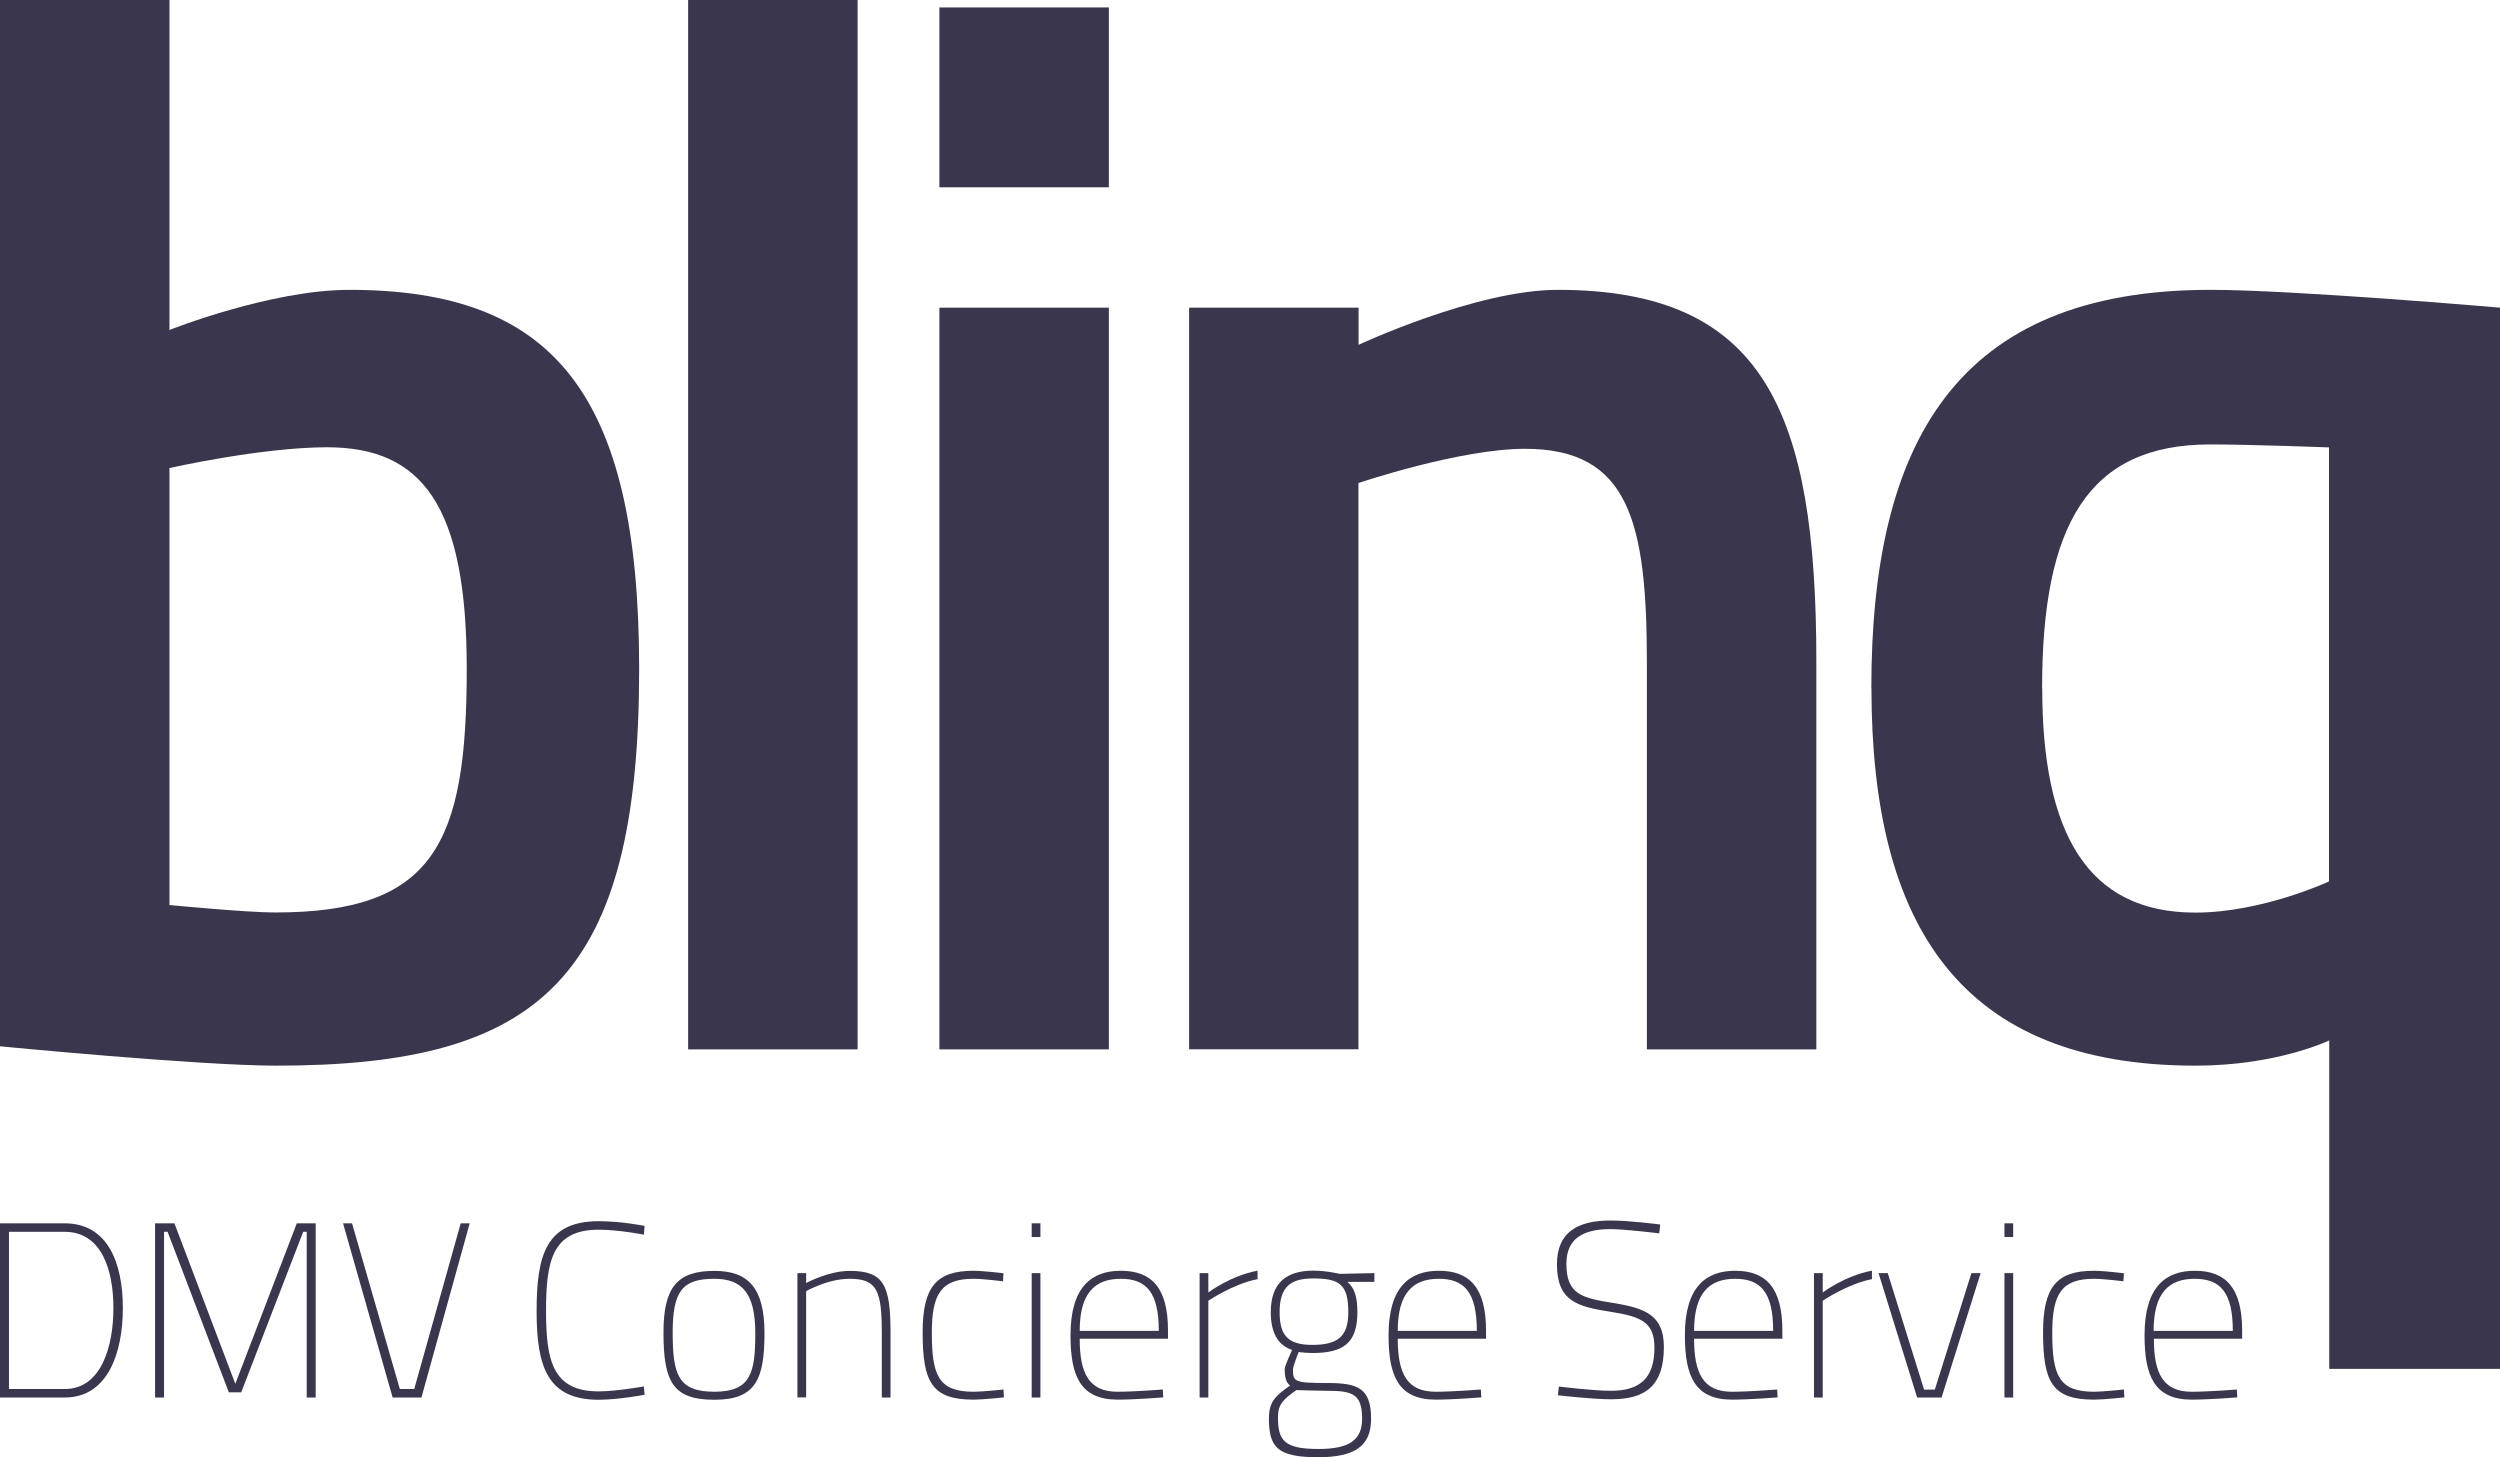 <?xml version="1.0" encoding="UTF-8"?>
<svg xmlns="http://www.w3.org/2000/svg" id="Layer_1" data-name="Layer 1" viewBox="0 0 211.84 123.46">
  <defs>
    <style>
      .cls-1 {
        fill: #3a364d;
      }
    </style>
  </defs>
  <path class="cls-1" d="m54.16,56.67c0,26.2-8.31,33.63-30.73,33.63-6.55,0-23.43-1.64-23.43-1.64V0h14.36v27.96s8.56-3.4,15.24-3.4c17.13,0,24.56,8.56,24.56,32.12Zm-14.61,0c0-13.85-3.78-18.77-11.84-18.77-5.54,0-13.35,1.76-13.35,1.76v37.03s6.55.63,8.94.63c13.48,0,16.25-5.79,16.25-20.65Z"></path>
  <g>
    <path class="cls-1" d="m58.31,0h14.36v88.92h-14.36V0Z"></path>
    <path class="cls-1" d="m79.6.63h14.36v15.24h-14.36V.63Zm0,25.44h14.36v62.85h-14.36V26.07Z"></path>
  </g>
  <path class="cls-1" d="m100.76,88.92V26.07h14.36v3.15s9.95-4.66,16.88-4.66c17.51,0,21.91,10.33,21.91,31.49v32.87h-14.36v-32.75c0-11.96-1.51-18.14-10.33-18.14-5.54,0-14.11,2.9-14.11,2.9v47.98h-14.36Z"></path>
  <path class="cls-1" d="m158.57,58.31c0-20.78,7.18-33.75,28.72-33.75,7.05,0,24.56,1.51,24.56,1.51v89.92h-14.48v-27.83s-4.41,2.14-11.33,2.14c-19.9,0-27.46-11.84-27.46-31.99Zm14.48,0c0,12.22,3.78,19.02,12.97,19.02,5.67,0,11.33-2.64,11.33-2.64v-36.78s-6.68-.25-10.08-.25c-10.33,0-14.23,6.8-14.23,20.65Z"></path>
  <g>
    <path class="cls-1" d="m0,118.42v-14.76h5.48c3.71,0,4.93,3.46,4.93,7.17s-1.22,7.59-4.93,7.59H0Zm5.48-14.04H.76v13.32h4.72c3.16,0,4.13-3.71,4.13-6.87s-.97-6.45-4.13-6.45Z"></path>
    <path class="cls-1" d="m13.16,103.66h1.62l5.16,13.6,5.21-13.6h1.6v14.76h-.76v-14.04h-.3l-5.25,13.6h-1.05l-5.19-13.6h-.3v14.04h-.76v-14.76Z"></path>
    <path class="cls-1" d="m39.8,103.66l-4.09,14.76h-2.44l-4.2-14.76h.76l4.05,14.04h1.22l3.94-14.04h.76Z"></path>
    <path class="cls-1" d="m54.62,118.19s-2.23.42-3.9.42c-4.34,0-5.25-2.82-5.25-7.5s.76-7.63,5.25-7.63c2,0,3.9.4,3.9.4l-.06.74s-2.13-.42-3.84-.42c-3.96,0-4.45,2.72-4.45,6.91s.57,6.79,4.45,6.79c1.5,0,3.84-.42,3.84-.42l.06.72Z"></path>
    <path class="cls-1" d="m64.78,112.96c0,3.94-.76,5.65-4.24,5.65s-4.32-1.45-4.32-5.69c0-3.9,1.2-5.23,4.32-5.23,2.85,0,4.24,1.43,4.24,5.27Zm-.78,0c0-3.37-1.12-4.6-3.46-4.6-2.7,0-3.54,1.01-3.54,4.55s.44,5.02,3.54,5.02,3.46-1.62,3.46-4.97Z"></path>
    <path class="cls-1" d="m67.57,118.42v-10.54h.74v.84s1.88-1.03,3.69-1.03c2.87,0,3.46,1.16,3.46,5.25v5.48h-.74v-5.44c0-3.58-.38-4.62-2.72-4.62-1.88,0-3.69,1.05-3.69,1.05v9h-.74Z"></path>
    <path class="cls-1" d="m85.03,107.9l-.04.67s-1.69-.21-2.49-.21c-2.7,0-3.54,1.22-3.54,4.55,0,3.63.55,5.02,3.54,5.02.8,0,2.53-.19,2.53-.19l.04.67s-1.77.19-2.57.19c-3.52,0-4.32-1.45-4.32-5.69,0-3.9,1.18-5.23,4.32-5.23.8,0,2.53.21,2.53.21Z"></path>
    <path class="cls-1" d="m87.42,103.66h.74v1.16h-.74v-1.16Zm0,4.22h.74v10.54h-.74v-10.54Z"></path>
    <path class="cls-1" d="m98.53,117.74l.04.67s-2.36.19-3.9.19c-3.14-.02-3.96-2.02-3.96-5.46,0-4.17,1.86-5.46,4.26-5.46,2.59,0,4,1.41,4,5.06v.7h-7.48c0,2.91.76,4.49,3.2,4.49,1.48,0,3.84-.19,3.84-.19Zm-.34-4.97c0-3.23-1.03-4.41-3.22-4.41s-3.48,1.2-3.48,4.41h6.7Z"></path>
    <path class="cls-1" d="m101.65,107.88h.74v1.64s1.85-1.41,4.17-1.85v.72c-2.07.4-4.17,1.83-4.17,1.83v8.2h-.74v-10.54Z"></path>
    <path class="cls-1" d="m107.53,120.1c0-1.39.65-1.88,1.79-2.7-.34-.21-.46-.72-.46-1.37,0-.32.63-1.64.63-1.64-.97-.32-1.81-1.16-1.81-3.2,0-2.51,1.35-3.52,3.6-3.52,1.14,0,2.23.27,2.23.27l2.95-.06v.74h-2.28c.53.48.84,1.12.84,2.57,0,2.63-1.2,3.46-3.84,3.46-.17,0-.89-.04-1.14-.08,0,0-.48,1.2-.48,1.48,0,1.03.13,1.14,2.89,1.14,2.61,0,3.73.42,3.73,3.04,0,2.28-1.35,3.25-4.49,3.25-3.5,0-4.17-.86-4.17-3.35Zm2.34-2.32c-1.22.84-1.58,1.29-1.58,2.3,0,2,.53,2.7,3.44,2.7,2.61,0,3.69-.76,3.69-2.57,0-2.13-.86-2.36-2.99-2.36-.86,0-2.55-.06-2.55-.06Zm4.38-6.6c0-2.38-.78-2.85-2.99-2.85-1.86,0-2.83.67-2.83,2.85,0,1.9.63,2.78,2.76,2.78s3.06-.67,3.06-2.78Z"></path>
    <path class="cls-1" d="m125.48,117.74l.04.67s-2.36.19-3.9.19c-3.14-.02-3.96-2.02-3.96-5.46,0-4.17,1.86-5.46,4.26-5.46,2.59,0,4,1.41,4,5.06v.7h-7.48c0,2.91.76,4.49,3.2,4.49,1.48,0,3.84-.19,3.84-.19Zm-.34-4.97c0-3.23-1.03-4.41-3.22-4.41s-3.48,1.2-3.48,4.41h6.7Z"></path>
    <path class="cls-1" d="m140.59,104.51s-2.89-.36-4.11-.36c-2.4,0-3.75.84-3.75,2.95,0,2.57,1.31,2.89,3.96,3.31,2.78.44,4.3,1.07,4.3,3.73,0,3.29-1.56,4.43-4.47,4.43-1.58,0-4.51-.34-4.51-.34l.08-.74s2.91.36,4.41.36c2.4,0,3.69-1.01,3.69-3.65,0-2.15-1.1-2.63-3.69-3.04-2.89-.44-4.57-.93-4.57-4.03,0-2.72,1.75-3.71,4.55-3.71,1.62,0,4.2.34,4.2.34l-.08.74Z"></path>
    <path class="cls-1" d="m150.59,117.74l.04.67s-2.36.19-3.9.19c-3.14-.02-3.96-2.02-3.96-5.46,0-4.17,1.86-5.46,4.26-5.46,2.59,0,4,1.41,4,5.06v.7h-7.48c0,2.91.76,4.49,3.2,4.49,1.48,0,3.84-.19,3.84-.19Zm-.34-4.97c0-3.23-1.03-4.41-3.22-4.41s-3.48,1.2-3.48,4.41h6.7Z"></path>
    <path class="cls-1" d="m153.71,107.88h.74v1.64s1.85-1.41,4.17-1.85v.72c-2.07.4-4.17,1.83-4.17,1.83v8.2h-.74v-10.54Z"></path>
    <path class="cls-1" d="m159.96,107.88l3.08,9.87h.91l3.1-9.87h.78l-3.31,10.54h-2.07l-3.27-10.54h.78Z"></path>
    <path class="cls-1" d="m169.85,103.66h.74v1.16h-.74v-1.16Zm0,4.22h.74v10.54h-.74v-10.54Z"></path>
    <path class="cls-1" d="m179.97,107.9l-.04.67s-1.69-.21-2.49-.21c-2.7,0-3.54,1.22-3.54,4.55,0,3.63.55,5.02,3.54,5.02.8,0,2.53-.19,2.53-.19l.04.67s-1.77.19-2.57.19c-3.52,0-4.32-1.45-4.32-5.69,0-3.9,1.18-5.23,4.32-5.23.8,0,2.53.21,2.53.21Z"></path>
    <path class="cls-1" d="m189.54,117.74l.04.67s-2.36.19-3.9.19c-3.14-.02-3.96-2.02-3.96-5.46,0-4.17,1.85-5.46,4.26-5.46,2.59,0,4.01,1.41,4.01,5.06v.7h-7.48c0,2.91.76,4.49,3.2,4.49,1.48,0,3.84-.19,3.84-.19Zm-.34-4.97c0-3.23-1.03-4.41-3.23-4.41s-3.48,1.2-3.48,4.41h6.7Z"></path>
  </g>
</svg>

